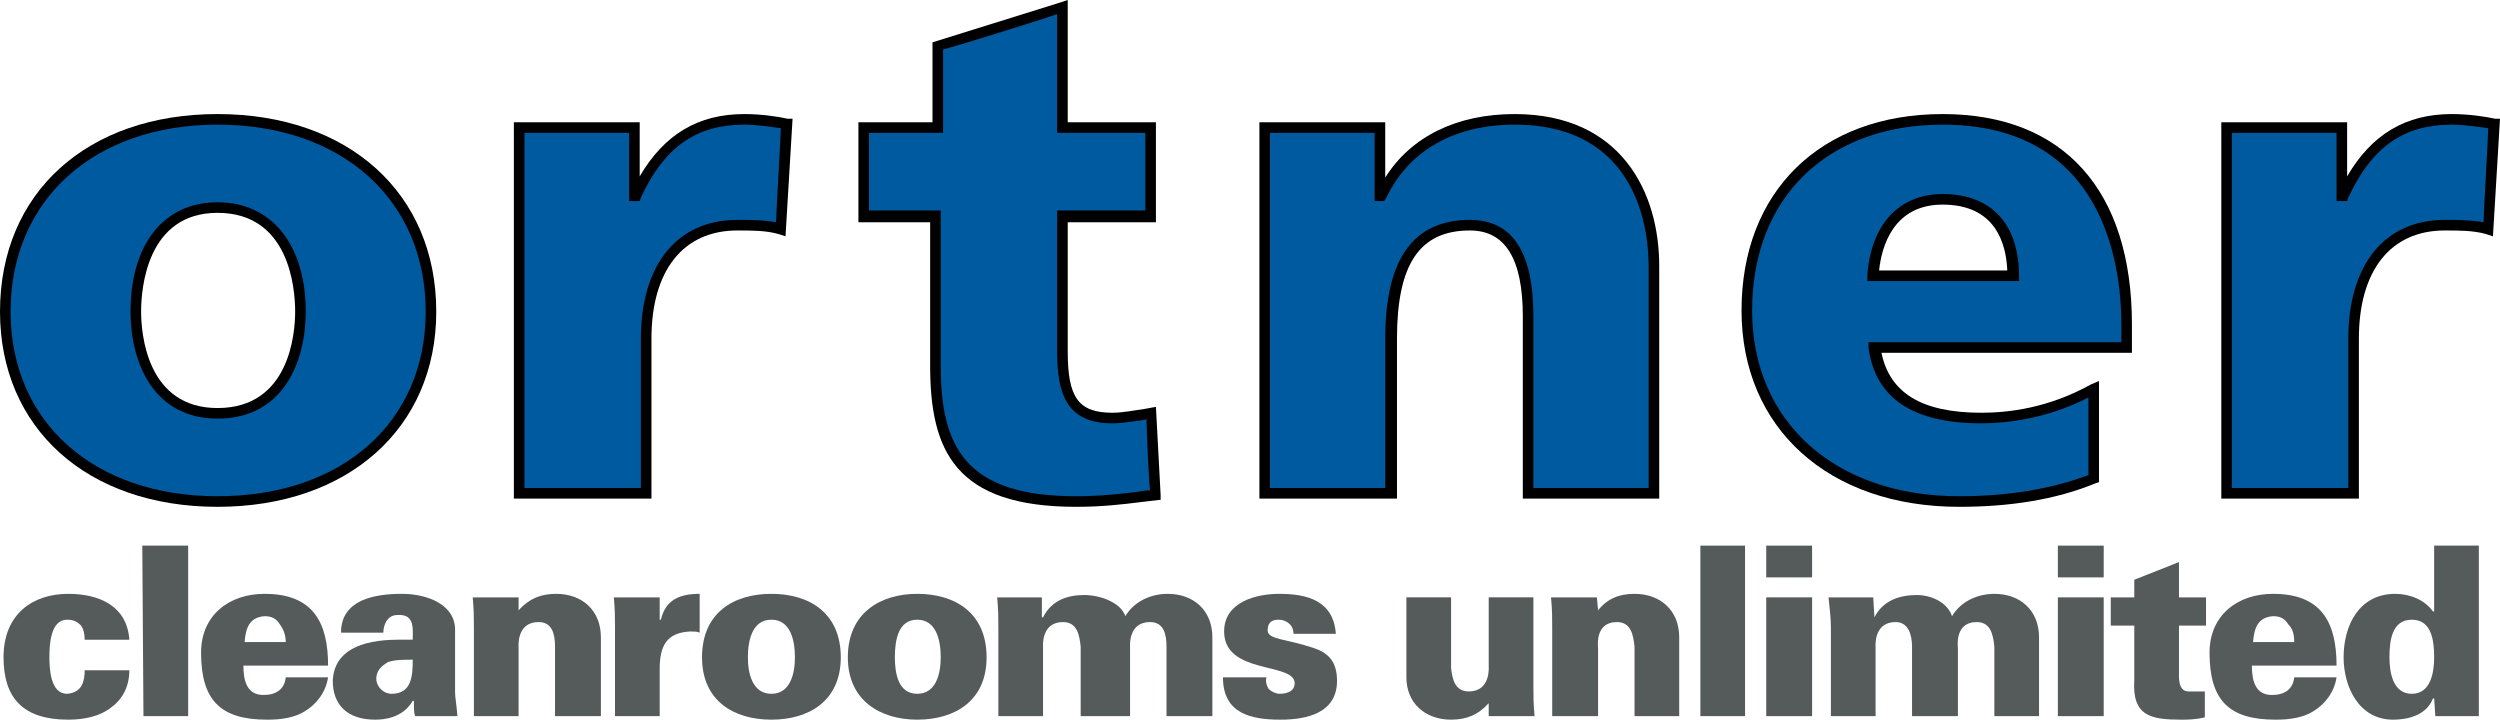 <?xml version="1.0" encoding="UTF-8"?>
<!DOCTYPE svg PUBLIC "-//W3C//DTD SVG 1.0//EN" "http://www.w3.org/TR/2001/REC-SVG-20010904/DTD/svg10.dtd">
<svg xmlns="http://www.w3.org/2000/svg" xml:space="preserve" width="2126px" height="612px" version="1.0" style="shape-rendering:geometricPrecision; text-rendering:geometricPrecision; image-rendering:optimizeQuality; fill-rule:evenodd; clip-rule:evenodd" viewBox="0 0 2126 612" xmlns:xlink="http://www.w3.org/1999/xlink">
 <defs>
  <style type="text/css">
   <![CDATA[
    .svgblue, .svgblack, .svggrey { fill-rule:nonzero; }
    .svgblue { fill:#005AA0; }
    .svgblack { fill:#000000; }
    .svggray, .svggrey { fill:#555A5A; }
    .svglogo:hover, .svglogo:active, svglogo:focus { fill-opacity:0.75; }
   ]]>
  </style>
 </defs>
 <g class="svglogo">
  <g>
   <path class="svggray" d="M1541 508l-39 0 0 101 39 0 0 -101zm0 -44l0 0 -39 0 0 27 39 0 0 -27z"/>
   <path class="svggray" d="M1789 508l-39 0 0 101 39 0 0 -101zm0 -44l0 0 -39 0 0 27 39 0 0 -27z"/>
   <path class="svggrey" d="M110 544c-2,-29 -26,-39 -52,-39 -30,0 -55,17 -55,54 0,35 17,53 55,53 14,0 27,-3 36,-10 10,-7 16,-18 16,-32l-38 0c0,9 -2,19 -15,20 -14,0 -15,-21 -15,-31 0,-11 1,-32 15,-32 6,0 9,2 12,5 2,3 3,7 3,12l38 0z"/>
   <polygon class="svggrey" points="160,609 160,464 121,464 122,609 "/>
   <path class="svggray" d="M279 566c0,-37 -13,-61 -54,-61 -30,0 -54,18 -54,50 0,40 16,57 56,57l1 0c12,0 23,-2 31,-7 10,-6 18,-16 20,-29l-36 0c-1,10 -8,15 -19,15 -14,0 -17,-12 -17,-25l72 0zm-71 -20l0 0c1,-12 4,-21 17,-22 6,0 10,2 13,7 3,4 5,9 5,15l-35 0z"/>
   <path class="svggray" d="M320 577c0,-7 5,-11 10,-14 6,-2 13,-2 21,-2 0,14 -1,29 -18,29 -7,0 -13,-6 -13,-13zm69 32l0 0c-1,-12 -2,-16 -2,-20l0 -52c1,-23 -24,-32 -45,-32 -11,0 -24,1 -35,6 -10,5 -17,13 -17,27l36 0c0,-6 3,-15 12,-15 15,-1 13,12 13,21l-12 0c-33,0 -55,10 -56,35 0,20 12,33 36,33 19,0 28,-9 32,-16l1 0c0,7 0,10 1,13l36 0z"/>
   <path class="svggrey" d="M441 508l-39 0c1,11 1,17 1,26l0 75 38 0 0 -58c0,-1 -2,-22 17,-22 12,0 14,11 14,21l0 59 39 0 0 -67c0,-23 -16,-37 -38,-37 -13,0 -23,4 -32,14l0 -11z"/>
   <path class="svggrey" d="M561 508l-39 0c1,11 1,17 1,26l0 75 38 0 0 -40c0,-20 6,-31 26,-32 3,0 6,0 8,1l0 -33c-17,0 -29,5 -33,22l-1 0 0 -19z"/>
   <path class="svggray" d="M636 559c0,-15 4,-32 20,-32 16,0 20,17 20,32 0,14 -4,31 -20,31 -16,0 -20,-17 -20,-31zm20 -54l0 0c-32,0 -59,16 -59,54 0,37 27,53 59,53 32,0 59,-16 59,-53 0,-38 -27,-54 -59,-54z"/>
   <path class="svggray" d="M761 559c0,-15 3,-32 19,-32 16,0 20,17 20,32 0,14 -4,31 -20,31 -16,0 -19,-17 -19,-31zm19 -54l0 0c-31,0 -59,16 -59,54 0,37 28,53 59,53 32,0 59,-16 59,-53 0,-38 -27,-54 -59,-54z"/>
   <path class="svggrey" d="M886 508l-38 0c1,11 1,17 1,26l0 75 38 0 0 -58c0,-1 -2,-22 17,-22 12,0 14,11 15,21l0 59 42 0 0 -58c0,-1 -2,-22 17,-22 12,0 14,11 14,21l0 59 39 0 0 -67c0,-23 -16,-37 -38,-37 -15,0 -29,7 -36,19 -4,-12 -22,-18 -35,-18 -15,0 -28,5 -35,19l-1 0 0 -17z"/>
   <path class="svggrey" d="M1136 539c-2,-28 -24,-34 -48,-34 -20,0 -47,7 -47,32 0,37 60,26 60,44 0,6 -5,9 -13,9 -3,0 -7,-2 -9,-4 -2,-3 -3,-7 -2,-10l-37 0c0,31 24,36 49,36 23,0 48,-6 48,-33 0,-17 -8,-24 -20,-28 -24,-8 -39,-7 -39,-15 0,-6 3,-9 9,-9 5,0 8,2 10,4 2,2 3,5 3,8l36 0z"/>
   <path class="svggrey" d="M1266 609l39 0c-1,-11 -1,-17 -1,-26l0 -75 -38 0 0 58c0,1 2,22 -17,22 -12,0 -14,-11 -15,-20l0 -60 -38 0 0 68c0,22 16,36 38,36 13,0 23,-4 32,-14l0 11z"/>
   <path class="svggrey" d="M1358 508l-39 0c1,11 1,17 1,26l0 75 39 0 0 -58c0,-1 -3,-22 16,-22 12,0 14,11 15,21l0 59 38 0 0 -67c0,-23 -16,-37 -38,-37 -13,0 -23,4 -31,14l-1 -11z"/>
   <polygon class="svggrey" points="1484,464 1446,464 1446,609 1484,609 "/>
   <path class="svggrey" d="M1593 508l-38 0c1,11 2,17 2,26l0 75 38 0 0 -58c0,-1 -2,-22 17,-22 11,0 14,11 14,21l0 59 39 0 0 -58c0,-1 -3,-22 16,-22 12,0 14,11 15,21l0 59 38 0 0 -67c0,-23 -16,-37 -38,-37 -15,0 -29,7 -36,19 -4,-12 -18,-18 -30,-18 -15,0 -29,5 -36,19l0 0 -1 -17z"/>
   <path class="svggrey" d="M1795 508l0 24 20 0 0 46c-2,31 14,34 40,34 5,0 12,0 20,-2l0 -22c-4,0 -9,0 -14,0 -9,0 -8,-13 -8,-16l0 -40 23 0 0 -24 -23 0 0 -30 -38 15 0 15 -20 0z"/>
   <path class="svggray" d="M1987 566c0,-37 -13,-61 -54,-61 -30,0 -54,18 -54,50 0,40 16,57 56,57l1 0c12,0 23,-2 31,-7 10,-6 18,-16 20,-29l-36 0c-1,10 -8,15 -19,15 -14,0 -17,-12 -17,-25l72 0zm-71 -20l0 0c1,-12 4,-21 17,-22 6,0 10,2 13,7 4,4 5,9 5,15l-35 0z"/>
   <path class="svggray" d="M2071 609l37 0 0 -145 -38 0 0 56 -1 0c-7,-10 -20,-15 -32,-15 -31,0 -44,27 -44,54 0,25 13,53 42,53 15,0 29,-5 34,-18l1 0 1 15zm-20 -82l0 0c17,0 19,18 19,32 0,13 -3,31 -19,31 -16,0 -19,-18 -19,-31 0,-14 2,-32 19,-32z"/>
  </g>
  <g>
   <path class="svgblack" d="M1813 276c0,-114 -58,-179 -161,-179 -104,0 -171,66 -171,167 0,100 74,167 185,167 43,0 82,-6 116,-20l3 -1 0 -86 -7 3c-36,20 -70,24 -93,24 -51,0 -78,-17 -85,-51l213 0 0 -24zm-215 -46l0 0c2,-20 12,-56 54,-56 45,0 54,33 55,56l-109 0z"/>
   <path class="svgblack" d="M185 97c-111,0 -185,67 -185,168 0,99 74,166 185,166 111,0 186,-67 186,-166 0,-101 -75,-168 -186,-168zm0 250l0 0c-60,0 -65,-63 -65,-82 0,-20 5,-84 65,-84 61,0 66,64 66,84 0,19 -5,82 -66,82z"/>
   <path class="svgblack" d="M544 150l0 -46 -107 0 0 320 117 0 0 -136c0,-58 27,-92 73,-92 13,0 24,0 35,3l6 2 6 -100 -4 0c-9,-2 -23,-4 -37,-4 -39,0 -68,17 -89,53z"/>
   <path class="svgblack" d="M902 2l-109 34 0 68 -63 0 0 85 61 0 0 122c0,72 21,120 124,120 22,0 39,-2 55,-4l17 -2 0 -4 -4 -75 -11 2c-8,1 -17,3 -26,3 -29,0 -38,-13 -38,-52l0 -110 75 0 0 -85 -75 0 0 -104 -6 2z"/>
   <path class="svgblack" d="M1178 151l0 -47 -107 0 0 320 117 0 0 -136c0,-63 19,-92 62,-92 30,0 45,24 45,73l0 155 116 0 0 -198c0,-62 -32,-129 -123,-129 -49,0 -88,19 -110,54z"/>
   <path class="svgblack" d="M1996 150l0 -46 -107 0 0 320 117 0 0 -136c0,-58 27,-92 73,-92 13,0 24,0 35,3l6 2 6 -100 0 0 -4 0c-9,-2 -23,-4 -37,-4 -39,0 -68,17 -89,53z"/>
  </g>
  <g>
   <path class="svgblue" d="M185 106c-105,0 -176,64 -176,159 0,94 71,157 176,157 106,0 177,-63 177,-157 0,-95 -71,-159 -177,-159zm0 250l0 0c-54,0 -74,-47 -74,-91 0,-57 28,-93 74,-93 46,0 75,36 75,93 0,44 -20,91 -75,91z"/>
   <path class="svgblue" d="M540 171l4 0 1 -3c20,-43 47,-62 88,-62 11,0 23,2 31,3 0,7 -4,72 -4,80 -11,-2 -22,-2 -33,-2 -51,0 -82,38 -82,101l0 127 -99 0 0 -302 89 0 0 58 5 0z"/>
   <path class="svgblue" d="M899 12l0 101 75 0 0 66 -75 0 0 120c0,36 8,61 47,61 9,0 19,-2 28,-3 0,0 1,-1 1,-1 0,9 2,54 3,61 -4,0 -9,1 -9,1 -16,2 -33,4 -54,4 -95,0 -115,-43 -115,-111l0 -132 -61 0 0 -66 63 0 0 -71c6,-1 86,-26 97,-30z"/>
   <path class="svgblue" d="M1173 171l4 0 2 -3c19,-40 58,-62 109,-62 106,0 114,92 114,120l0 189 -98 0 0 -146c0,-55 -18,-82 -54,-82 -48,0 -72,33 -72,101l0 127 -98 0 0 -302 89 0 0 58 4 0z"/>
   <path class="svgblue" d="M1804 276c0,-51 -15,-170 -152,-170 -98,0 -162,62 -162,158 0,95 71,158 176,158 41,0 78,-6 110,-18l0 -66c-35,18 -69,22 -91,22 -58,0 -90,-21 -96,-64l0 -5 215 0 0 -15zm-87 -37l0 0 -129 0 0 -5c3,-43 27,-69 64,-69 41,0 65,25 65,70l0 4z"/>
   <path class="svgblue" d="M1992 171l4 0 1 -3c20,-43 47,-62 88,-62 11,0 23,2 31,3 0,7 -4,72 -4,80 -11,-2 -22,-2 -33,-2 -51,0 -82,38 -82,101l0 127 -99 0 0 -302 89 0 0 58 5 0z"/>
  </g>
 </g>
</svg>